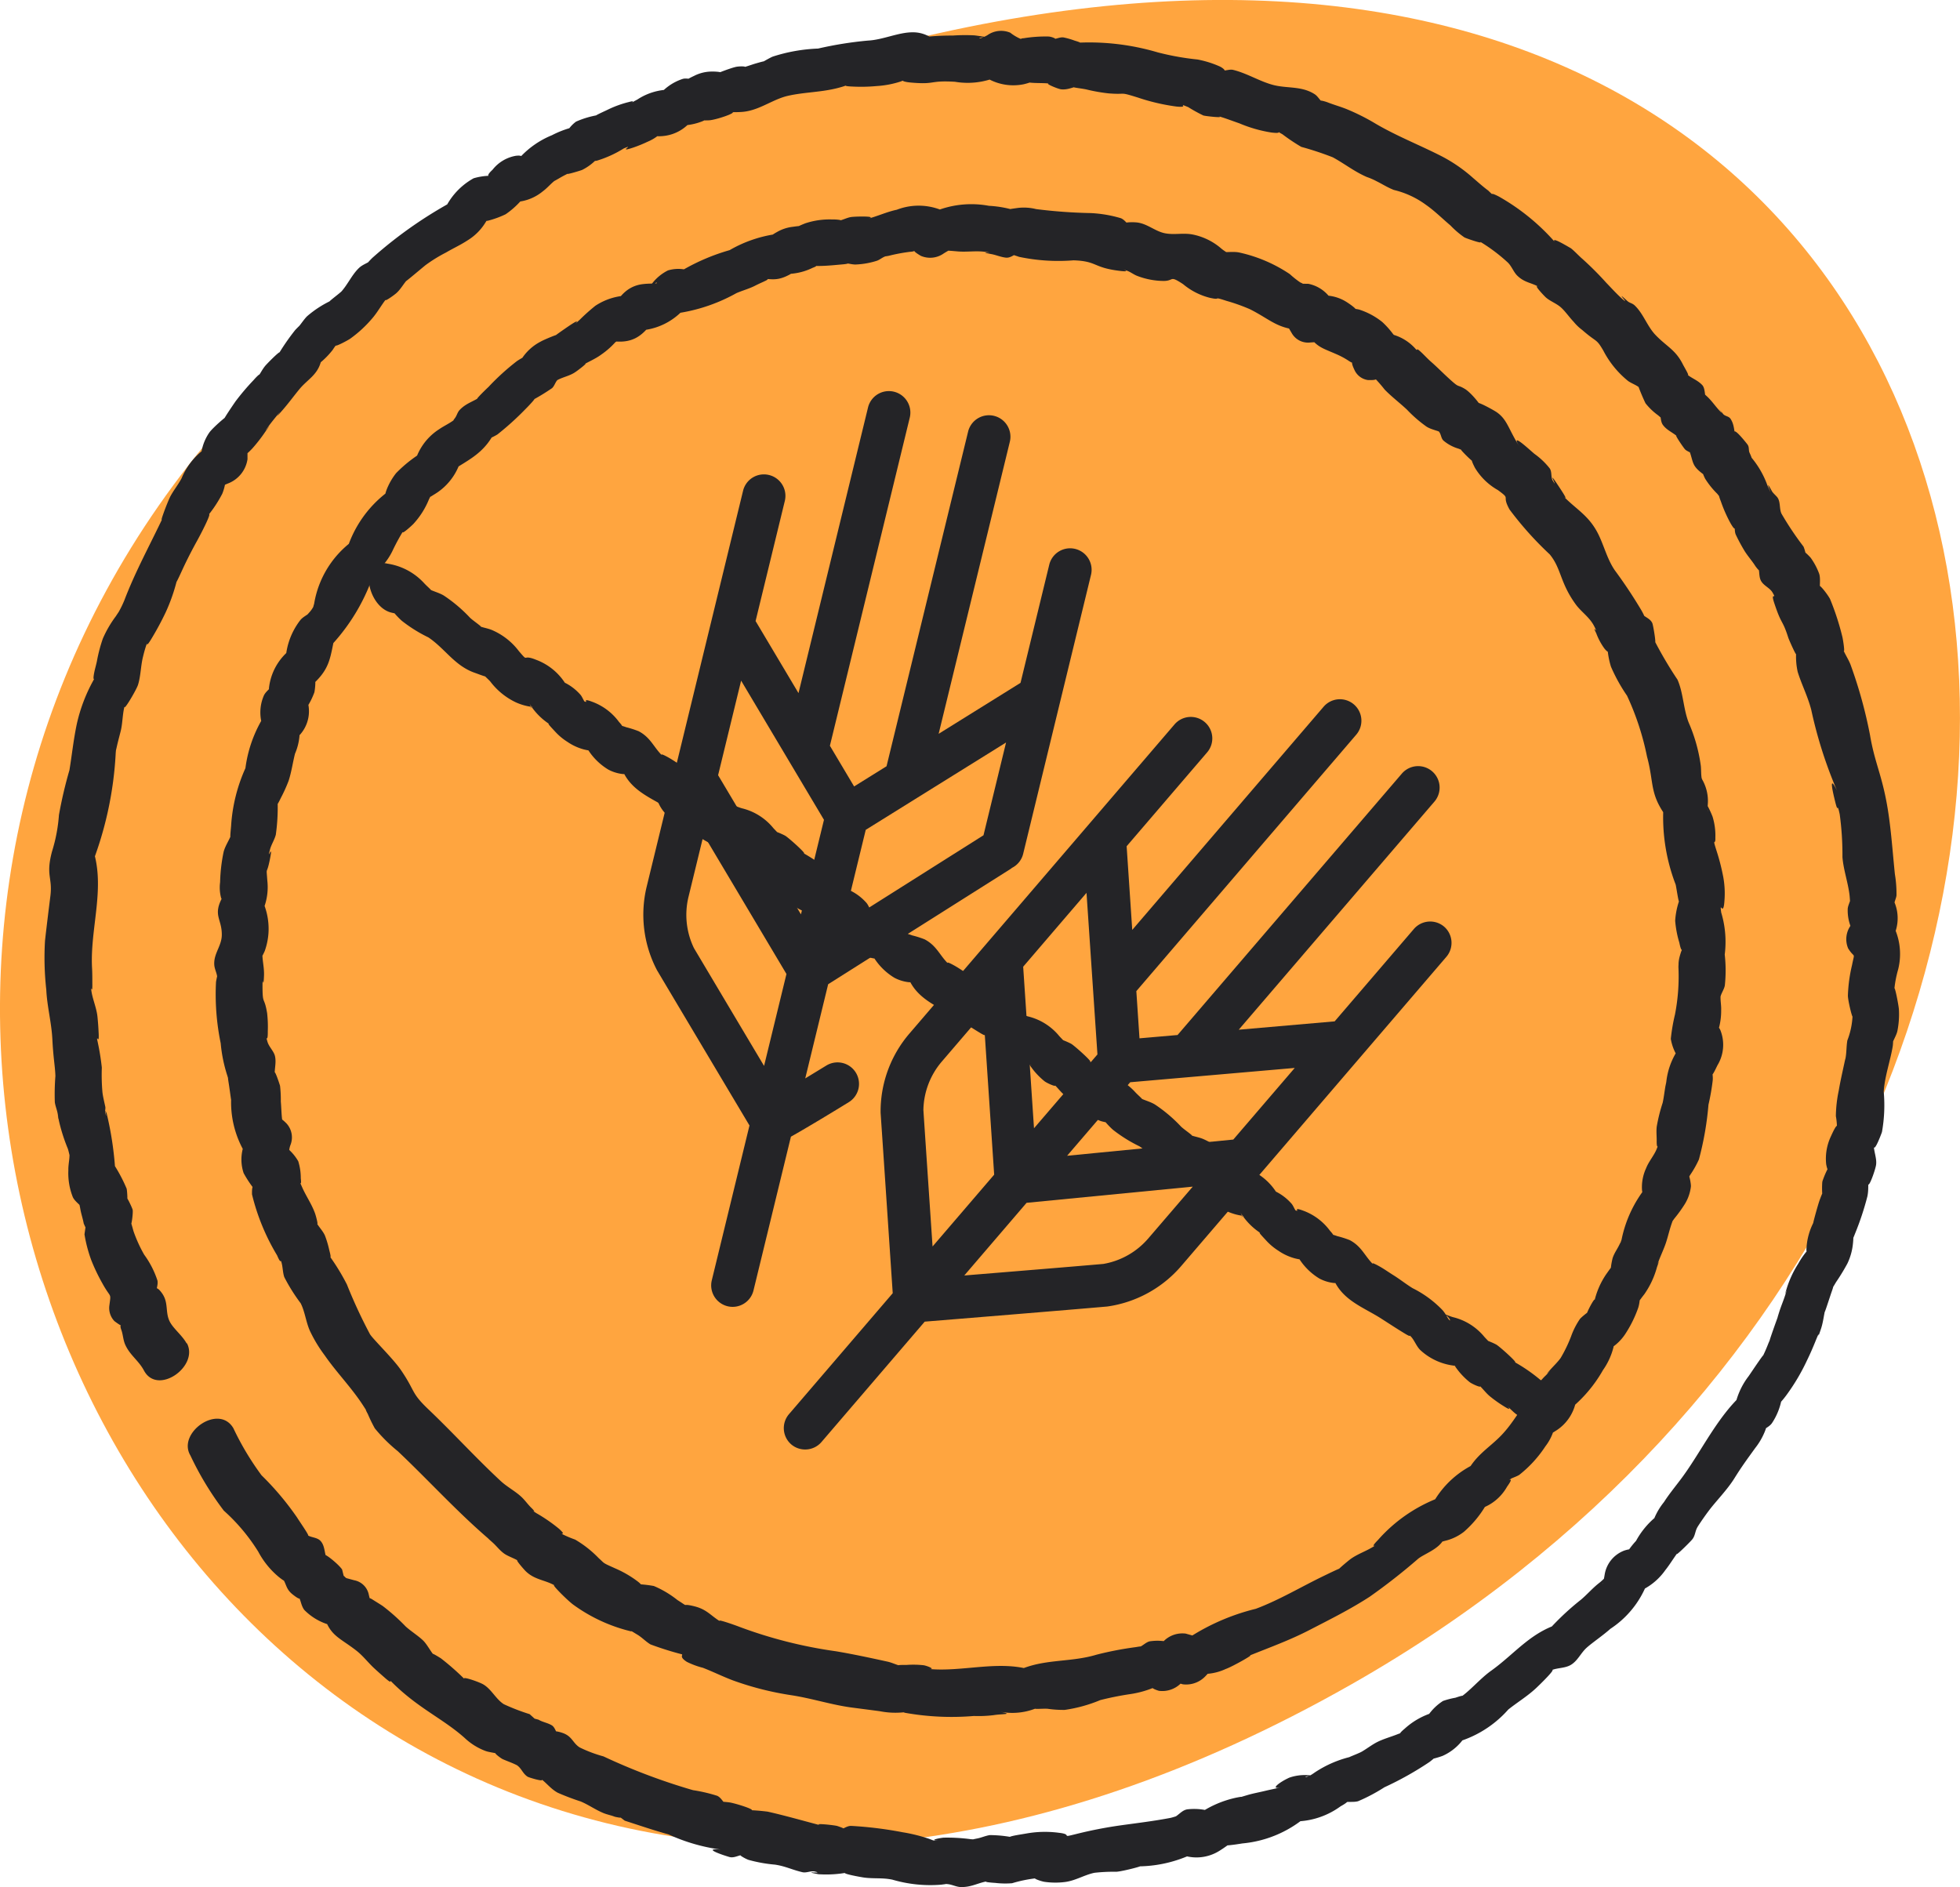 <svg viewBox="0 0 77.649 74.773" height="74.773" width="77.649" xmlns="http://www.w3.org/2000/svg"><g transform="translate(-1216.34 -1155.992)"><g transform="translate(1216.34 1155.992)"><g transform="translate(0 0)"><path fill="#ffa53f" transform="translate(464.139 -982.839)" d="M-410.594,1049.566c38.3-21.77,30.406-78.469-19.766-64.559C-490.851,1001.779-461.294,1078.382-410.594,1049.566Z"></path></g><g transform="translate(1.748 1.218)"><g transform="translate(0)"><path fill="#242427" transform="translate(459.004 -986.416)" d="M-453.356,1038.427c-.17-.318-.533-.591-.674-.875-.182-.37-.038-.727-.291-1.1-.227-.331-.366-.279-.244.128-.054-.182.091-.447.051-.648a3.652,3.652,0,0,0-.527-1.027,5.586,5.586,0,0,1-.415-.908c-.032-.094-.138-.531-.117-.321.018.175.1-.415.077-.543-.015-.084-.295-.658-.24-.445s.023-.321,0-.4a6.218,6.218,0,0,0-.462-.889,13.265,13.265,0,0,0-.323-2.067c-.137-.4.047.357-.06-.039-.021-.079.018-.172,0-.252-.037-.17-.091-.39-.112-.564a7.89,7.89,0,0,1-.025-.982,9.882,9.882,0,0,0-.185-1.111c-.018-.177.081.216.06-.239-.01-.222-.024-.434-.047-.659-.037-.37-.207-.724-.247-1.074-.021-.19.052.223.043-.239,0-.22,0-.441-.013-.662-.075-1.592.56-3.2.007-4.753q-.051.454-.1.908a14.214,14.214,0,0,0,1.033-4.648c.062-.6-.091.371.046-.253.042-.19.1-.4.15-.6.086-.337.067-.761.186-1.086-.187.51.43-.529.5-.747.11-.351.107-.739.195-1.1.039-.162.08-.316.134-.472.18-.521-.169.372.215-.274a11.691,11.691,0,0,0,.557-1.037,7.161,7.161,0,0,0,.4-1.105c.164-.568-.172.347.141-.323.086-.184.173-.378.263-.561.151-.308.283-.56.449-.86s.857-1.635.184-.708a5.075,5.075,0,0,0,.8-1.131,1.9,1.9,0,0,0,.107-.357q.344-.5-.292.124l.4-.171a1.221,1.221,0,0,0,.785-.965l0-.434q-.21.414.045.021c-.223.33-.079.224.134,0a6.2,6.2,0,0,0,.525-.674c.458-.629-.258.318.134-.225.1-.137.218-.283.326-.414.363-.44-.277.359.223-.218.261-.3.476-.6.7-.867.3-.345.647-.518.8-.981.242-.745-.695.531-.024-.017a3.234,3.234,0,0,0,.513-.524,1.92,1.92,0,0,1,.284-.355c-.527.435.294-.009.4-.081a4.792,4.792,0,0,0,.872-.8c.264-.3.442-.682.722-.961-.49.489.119.059.238-.046.2-.175.309-.42.5-.6-.491.458.5-.384.661-.513a5.942,5.942,0,0,1,.81-.5c.284-.167.578-.3.844-.475a2.143,2.143,0,0,0,.729-.729c.4-.614-.251-.186-.152.029q.393-.257-.035-.063l.266-.02a3.769,3.769,0,0,0,.711-.258,3.289,3.289,0,0,0,.977-1.046l-.851.554a1.849,1.849,0,0,0,1.347-.417c.169-.124.3-.284.462-.414s-.359.212.182-.1a4.5,4.5,0,0,1,.553-.279c-.636.252.321-.031.37-.059a2.084,2.084,0,0,0,.535-.388c.517-.549-.815.16.04.026a4.444,4.444,0,0,0,1.069-.487c.482-.2-.3.193.368-.031a5.31,5.31,0,0,0,.577-.235,1.722,1.722,0,0,0,.425-.252c.389-.437-.668.1.156.031a1.635,1.635,0,0,0,1.272-.78l-.909.337a2.41,2.41,0,0,0,1.219-.143c.822-.365-.685,0,.259-.039.336-.013,1.581-.464.553-.295.318-.052.639,0,.968-.066.574-.109,1.063-.485,1.613-.61.651-.148,1.314-.137,1.985-.312.62-.162-.01-.076.569-.055a6.687,6.687,0,0,0,.964-.02,3.8,3.8,0,0,0,.96-.184c.762-.306-.525-.034.408.047.988.086.685-.093,1.733-.032a3,3,0,0,0,2-.359l-.908.1a2.056,2.056,0,0,0,1.641.354c.872-.214-.428-.156.176-.069.279.041.671.008.932.06-.464-.093.225.2.366.213.313.031.546-.137.843-.16-.847.067-.087.1.2.176a6.868,6.868,0,0,0,.837.145c.753.059.374-.078,1.155.164a8.09,8.09,0,0,0,1.521.356c.592.064-.026-.178.477.025a5.991,5.991,0,0,0,.6.331c.112.031.981.123.522.009.266.066.629.208.9.3a5.37,5.37,0,0,0,1.272.365c.568.07.059-.135.437.069a7.505,7.505,0,0,0,.747.5,12.507,12.507,0,0,1,1.248.413c.466.253.847.563,1.352.782a2.579,2.579,0,0,1,.38.165c.25.124.421.241.688.347a3.532,3.532,0,0,1,1.279.595c.332.231.648.546.962.811a3.589,3.589,0,0,0,.553.473c.091.048.944.341.533.118a6.8,6.8,0,0,1,1.181.872c.16.15.233.387.39.535.31.293.575.259.9.473-.382-.248.142.306.219.377.154.142.413.238.586.386s.352.408.515.578a1.944,1.944,0,0,0,.345.331c.593.518.542.316.834.814a3.775,3.775,0,0,0,.985,1.208c.127.088.3.149.421.241.38.293-.3-.562-.059-.145a8.268,8.268,0,0,0,.324.783,2.493,2.493,0,0,0,.5.478c.465.412.074-.131.022-.21.1.161.052.431.167.589.173.239.441.312.628.517-.3-.328.172.368.247.45s.23.116.312.205c.322.347-.273-.565-.12-.1.14.424.095.539.463.83.648.513-.228-.519.145.232a3.324,3.324,0,0,0,.484.6c.39.514-.119-.354.143.31a5.6,5.6,0,0,0,.376.849c.252.438.172.085.12-.009.076.139.022.338.1.485a7.092,7.092,0,0,0,.343.634c.126.2.29.383.415.579.048.075.287.375.1.008.089.173.033.4.128.583.105.2.349.28.457.464.2.345-.1-.087.073.428.3.907.313.612.553,1.363.034.105.358.828.311.625a2.793,2.793,0,0,0,.062.729c.153.5.4.971.538,1.507a17.431,17.431,0,0,0,1.02,3.2c-.356-.724-.148.131-.073.436.134.542.065-.041.181.506a11.932,11.932,0,0,1,.108,1.694c.037.492.222,1.008.281,1.507.016.135.03.564.047.087-.006.162-.123.324-.12.486a1.8,1.8,0,0,0,.307,1.036l.1-.907-.289.5a.935.935,0,0,0-.1.908c.27.428.264.1.154.659a6.007,6.007,0,0,0-.164,1.208c0,.229.227,1.114.186.752a3.062,3.062,0,0,1-.207,1.024c-.039.217-.031.445-.065.657-.079.506.055-.267-.055.249-.077.357-.159.715-.221,1.08a5.189,5.189,0,0,0-.115,1.015,2.428,2.428,0,0,1,.039.577c.081-.448-.14.011-.227.207a2.072,2.072,0,0,0-.195,1.126c.132.675.25-.2.164-.012a3.583,3.583,0,0,0-.313.684c-.025.106-.019.737.026.5.049-.259-.124.206-.152.291-.074.218-.363,1.259-.187.765a2.543,2.543,0,0,0-.322,1.161c.036.517.417-.375-.005.077a3.146,3.146,0,0,0-.319.472,4.063,4.063,0,0,0-.466,1.012c-.161.513.115-.281-.047.223-.069.216-.161.432-.231.648-.2.63.1-.24-.107.339q-.117.323-.229.65c-.164.485.135-.272-.1.278a6.517,6.517,0,0,1-.278.626c.3-.527-.4.525-.5.67a2.888,2.888,0,0,0-.581,1.386l.554-.851c-1.165.914-1.851,2.5-2.72,3.627-.228.3-.437.558-.614.836a2.626,2.626,0,0,0-.373.617c-.208.639.6-.415.061-.04a3.224,3.224,0,0,0-.794.959,3.385,3.385,0,0,0-.327.413c-.24.482.708-.288-.133-.031a1.223,1.223,0,0,0-.785.965c-.112.669-.127.231.15-.013-.118.1-.236.235-.362.331-.259.2-.475.453-.722.663a10.467,10.467,0,0,0-1.511,1.461l.851-.554c-1.273.294-1.937,1.224-2.907,1.914-.441.314-.863.83-1.259,1.077-.37.231.612-.274-.151-.011a3.152,3.152,0,0,0-.492.128,2.071,2.071,0,0,0-.78.914l.851-.554a2.924,2.924,0,0,0-1.584.734c-.483.405.2.034-.314.234-.255.1-.514.17-.762.291-.215.106-.418.266-.626.388-.177.1-.8.317-.319.178a4.393,4.393,0,0,0-1.574.667c-.4.289-.515.094.014.122a1.888,1.888,0,0,0-.989.062c-.434.194-.9.57-.139.327-.253.081-.569.138-.829.2-.228.056-.481.1-.715.171-.581.171.086-.005-.44.1a4.125,4.125,0,0,0-1.615.745l.908-.1a2.323,2.323,0,0,0-1.225-.184c-.223.042-.349.253-.549.333.506-.2.032-.022-.123.007-.643.122-1.289.2-1.932.289a17.012,17.012,0,0,0-1.8.35c-.649.161-.094.013-.671-.051a4.2,4.2,0,0,0-1.282.026c-.274.052-1.2.167-.293.212a4.921,4.921,0,0,0-1.166-.147c-.169.026-.329.1-.489.132-.842.16.565.081-.259.031a6.976,6.976,0,0,0-1.084-.061c-.134.011-.654.107-.161.12-.356-.009-.169,0-.511-.107a6.463,6.463,0,0,0-.947-.227,15.28,15.28,0,0,0-2.048-.253c-.216,0-.431.224-.628.217.706.027.389-.112.086-.212-.117-.038-1.079-.136-.625-.017-.708-.185-1.455-.4-2.135-.552a8.446,8.446,0,0,0-.951-.066c.9.118-.3-.263-.561-.3-.359-.044-.572-.052-.022.187-.177-.077-.268-.356-.463-.448a6.228,6.228,0,0,0-.96-.224,24.262,24.262,0,0,1-3.547-1.338,5.285,5.285,0,0,1-.944-.356c-.272-.173-.29-.428-.651-.564-.242-.091-.693-.17-.1.211-.162-.1-.185-.422-.354-.523s-.372-.128-.521-.221q-.443-.123-.08.028l-.276-.249a8.275,8.275,0,0,1-1.022-.394c-.315-.2-.485-.59-.815-.785-.168-.1-.97-.379-.709-.178a10.368,10.368,0,0,0-.97-.855c-.094-.058-.541-.34-.2-.048-.176-.151-.321-.478-.5-.654s-.485-.37-.693-.558a7.962,7.962,0,0,0-.91-.812c-.134-.089-.275-.173-.407-.258-.458-.292.072.653-.143-.18a.727.727,0,0,0-.583-.583l-.4-.109q.267.151.057,0-.179-.188-.034.089l-.1-.407c-.2-.287-1.061-.939-.547-.336-.172-.2-.1-.56-.3-.786-.147-.17-.42-.131-.567-.272.261.251-.26-.485-.368-.662a11.339,11.339,0,0,0-1.41-1.675,11.159,11.159,0,0,1-1.118-1.87c-.586-.982-2.232.192-1.7,1.085a12.18,12.18,0,0,0,1.324,2.186,7.447,7.447,0,0,1,1.366,1.628,3.315,3.315,0,0,0,.821,1.007c.733.58-.426-.717.122.022.18.243.138.439.41.656.732.585-.158-.56.24.087.1.167.1.36.229.533a2.265,2.265,0,0,0,1.318.657l-.583-.583c.245.952.61.983,1.316,1.529.271.209.455.46.7.691.148.138.284.258.435.39.346.305.161.055.266.16,1.043,1.048,2.032,1.453,2.9,2.227a2.46,2.46,0,0,0,.811.511c.174.068.42.072.583.154-.41-.2.023.134.112.175.161.073.364.142.521.22.774.385-.622-.514.082.05.155.124.2.306.386.427.056.037.889.285.44.029.259.148.45.443.754.606a9.672,9.672,0,0,0,.907.345c.306.127.586.329.9.459.145.061.313.09.453.147q.44.1.094-.073l.3.229c.586.189,1.138.379,1.737.545a7.307,7.307,0,0,0,2.069.6c-.755-.068.021.2.334.292.225.065.418-.118.627-.073-.454-.1.025.151.135.188a5.684,5.684,0,0,0,1.049.189c.421.063.664.2,1.088.3.162.037.335-.062.485-.028.435.1-.609-.034.151.108a4.537,4.537,0,0,0,1.186-.075c-.513.011.506.193.633.209.38.049.723,0,1.107.081a5.336,5.336,0,0,0,1.93.2c.819-.092-.528-.1.267-.022.165.016.329.105.492.114.474.023.764-.211,1.2-.241-.438.03.042.07.178.077a3.384,3.384,0,0,0,.677.014,5.442,5.442,0,0,1,1.086-.21c-.473-.043.091.144.2.155a3.027,3.027,0,0,0,.8.008c.424-.051.786-.288,1.182-.367a6.794,6.794,0,0,1,.862-.04c.27-.016,1.284-.287.852-.214a5.129,5.129,0,0,0,2.457-.64l-.908.1a1.707,1.707,0,0,0,1.672-.069c.129-.077.8-.523.3-.318-.473.193.435.049.623.018a4.531,4.531,0,0,0,2.7-1.219l-.909.337a3.109,3.109,0,0,0,2.1-.59c.211-.113.439-.284.069-.137.17-.067.438-.007.63-.066a7.026,7.026,0,0,0,1.036-.55,12.746,12.746,0,0,0,1.783-1c.045-.032.443-.347.145-.187-.313.167.317-.028.384-.06a2.045,2.045,0,0,0,1.014-1l-.851.554a4.328,4.328,0,0,0,2.432-1.387c.363-.29.744-.517,1.09-.838.173-.16.974-.944.539-.678.25-.154.6-.095.864-.262s.381-.464.613-.672.633-.475.939-.748a3.776,3.776,0,0,0,1.617-2.34l-.785.965a2.445,2.445,0,0,0,1.346-.953c.206-.256.379-.567.584-.811-.439.522.358-.256.478-.4s.114-.32.2-.474c.243-.425-.369.57.042-.07.13-.2.289-.428.437-.623.267-.352.712-.806.987-1.246.3-.482.5-.751.829-1.207a2.673,2.673,0,0,0,.4-.7c.115-.353.283-.5-.252.119.138-.161.4-.235.519-.411a2.532,2.532,0,0,0,.38-.938c.12-.461-.6.685-.062.14a3.67,3.67,0,0,0,.255-.311,8.158,8.158,0,0,0,.814-1.375c.129-.263.238-.517.346-.785.239-.593,0,.148.2-.442.1-.287.116-.565.193-.851-.15.555.187-.5.236-.636.2-.555-.161.194.171-.379a8.333,8.333,0,0,0,.453-.742,2.352,2.352,0,0,0,.223-.812c.085-.839-.278.551.085-.385a11.228,11.228,0,0,0,.482-1.454c.071-.318.01-.6.059-.9-.157,1,.231-.051.284-.336s-.113-.588-.083-.889c-.053.536.259-.256.321-.438a6.05,6.05,0,0,0,.069-1.6c.039-.6.26-1.212.356-1.787.015-.091.041-.494-.042-.025.03-.172.187-.4.227-.585a3.372,3.372,0,0,0,.061-.85c-.009-.176-.2-1.154-.186-.752a4.395,4.395,0,0,1,.157-.846,2.511,2.511,0,0,0-.285-1.9l-.1.908a1.643,1.643,0,0,0,.194-1.759c.007.02.013.868.036.185,0-.118.08-.253.088-.365a4.771,4.771,0,0,0-.064-.842c-.1-.971-.162-1.987-.344-2.921-.213-1.1-.466-1.551-.642-2.592a18.164,18.164,0,0,0-.757-2.746c-.084-.243-.261-.483-.336-.715.138.427.034-.272,0-.418a10.326,10.326,0,0,0-.487-1.5c-.084-.176-.717-1.027-.367-.162-.091-.225.012-.586-.064-.839a2.657,2.657,0,0,0-.33-.626c-.029-.046-.414-.434-.267-.174s.007-.229-.03-.287a12.232,12.232,0,0,1-.869-1.3c-.087-.185-.035-.441-.147-.622-.045-.072-.186-.186-.23-.266-.4-.739.177.546-.18-.231a3.6,3.6,0,0,0-.784-1.272c-.362-.378.422.72.079-.016-.053-.115,0-.227-.093-.344-.229-.291-.714-.861-.422-.2-.118-.265-.064-.531-.237-.8-.076-.118-.219-.1-.3-.2-.46-.584.148.183-.135-.122-.193-.208-.311-.4-.532-.6-.246-.225-.2-.217.015.176-.087-.161-.046-.453-.167-.59-.2-.22-.48-.289-.665-.483.256.268-.043-.212-.112-.351-.29-.577-.645-.7-1.083-1.16-.325-.341-.474-.832-.815-1.161-.1-.1-.213-.1-.3-.185-.565-.516.156.222-.18-.064-.206-.175-.46-.456-.651-.653a12.578,12.578,0,0,0-.955-.955c-.1-.081-.376-.374-.468-.426-.3-.172-.965-.57-.468-.065a8.58,8.58,0,0,0-2.365-1.972c-.474-.243-.2,0-.1.048a3.515,3.515,0,0,1-.32-.284c-.21-.155-.411-.337-.609-.506a6.068,6.068,0,0,0-1.209-.839c-.882-.454-1.782-.8-2.636-1.3a8.51,8.51,0,0,0-1.182-.593c-.239-.094-.494-.165-.729-.258-.13-.051-.5-.145-.144.038-.139-.071-.227-.268-.363-.357-.52-.34-1.1-.224-1.656-.372-.529-.14-1.036-.464-1.579-.595-.156-.038-.345.062-.5.015.3.1.127-.09-.067-.167a4,4,0,0,0-.846-.26,10.5,10.5,0,0,1-1.575-.282,9.573,9.573,0,0,0-3.363-.372c-.522.037.857.131.078-.091a3.021,3.021,0,0,0-.447-.129c-.162-.022-.33.09-.484.064.33.056.092-.08-.1-.1a5.409,5.409,0,0,0-.989.067c-.409.025.517.2-.144.019a1.862,1.862,0,0,1-.394-.238.941.941,0,0,0-.907.1c-.454.258-.418.026.077.088-.2-.025-.393-.058-.59-.082a7.039,7.039,0,0,0-.861.008,9.551,9.551,0,0,0-.967.042c-.682.069.578.222-.053-.05a1.3,1.3,0,0,0-.571-.121c-.563,0-1.178.3-1.77.328a14.838,14.838,0,0,0-1.972.316,6.627,6.627,0,0,0-1.8.32c-.19.084-.369.211-.562.288.513-.2-.006-.047-.126-.012s-.442.152-.579.173c.4-.058.015-.081-.169-.047-.24.044-1.27.441-.785.333.507-.113-.016-.149-.18-.144a1.55,1.55,0,0,0-.7.166c-.332.158-.507.256.151.148-.165.027-.454-.076-.617-.021a2.028,2.028,0,0,0-1.042.784l.91-.337a2.385,2.385,0,0,0-1.66.368c-.551.293.1-.022-.341.1a4.2,4.2,0,0,0-.817.295c-.17.085-.792.354-.307.207a3.581,3.581,0,0,0-.964.274,1.315,1.315,0,0,0-.283.284c-.273.319.775-.192.142-.058a3.876,3.876,0,0,0-.811.311,3.54,3.54,0,0,0-1.237.845c-.509.566.49-.11-.194-.029a1.5,1.5,0,0,0-.925.553c-.386.358.02.222-.1.238a2.482,2.482,0,0,0-.649.1,2.712,2.712,0,0,0-1.248,1.479l.729-.729a17,17,0,0,0-3.467,2.38c-.085.07-.524.549-.028.082-.161.151-.371.187-.537.35-.272.266-.431.632-.68.915-.076.086-.838.644-.3.318a4.168,4.168,0,0,0-1.075.678c-.122.127-.216.278-.33.411-.412.481.349-.372-.132.127a9,9,0,0,0-.728,1.064c.391-.517-.361.235-.467.364-.133.163-.223.372-.357.527.272-.316.1-.2-.091.023a9.472,9.472,0,0,0-.724.852c-.1.146-.791,1.149-.355.666.375-.415-.532.341-.691.581a1.91,1.91,0,0,0-.319,1.252l.785-.965a2.731,2.731,0,0,0-1.554,1.508c-.145.271-.286.434-.431.693-.132.236-.52,1.306-.3.845-.546,1.152-1.1,2.153-1.538,3.3a4.088,4.088,0,0,1-.223.459c-.383.7.346-.534-.116.175a4.374,4.374,0,0,0-.512.88,5.978,5.978,0,0,0-.235.894c-.029.14-.069.277-.1.417-.137.681.185-.111-.046.356a6.459,6.459,0,0,0-.654,1.731c-.131.63-.189,1.207-.289,1.816a17.17,17.17,0,0,0-.416,1.777,6.348,6.348,0,0,1-.275,1.448c-.254.955.027,1.026-.063,1.753-.071.575-.146,1.17-.214,1.779a11.473,11.473,0,0,0,.051,1.946c.031.664.207,1.287.241,1.972.039.757.107,1.046.12,1.443a9.127,9.127,0,0,0-.023,1.04c.023.159.089.307.115.463.088.535-.069-.292.051.286a6.937,6.937,0,0,0,.348,1.088c.05.137.113.525.06.1.033.259-.046.506-.038.762a2.572,2.572,0,0,0,.177,1.059c.092.194.308.3.4.487-.25-.5-.159-.347-.1,0,.033.187.1.377.131.556q.177.418.088.031l-.057.4a5.429,5.429,0,0,0,.273,1.034,7.4,7.4,0,0,0,.431.9c.348.636.352.346.282.885a.751.751,0,0,0,.2.62c.516.387.131-.039.275.352.066.178.07.4.154.584.187.417.529.623.741,1.021.538,1.008,2.191-.165,1.7-1.085Z"></path><g transform="translate(6.736 6.884)"><path fill="#242427" transform="translate(439.212 -1006.643)" d="M-381.2,1036.9a7.861,7.861,0,0,1-.139,1.835,7.4,7.4,0,0,0-.165.964,1.912,1.912,0,0,0,.2.587c.078.224.277-.513.018-.053a2.849,2.849,0,0,0-.395,1.157c-.08.5.034-.251-.047.248-.031.19-.058.419-.1.6a6.628,6.628,0,0,0-.235.946c-.019.183,0,.361,0,.543-.008.557.165-.09,0,.333-.1.256-.315.494-.419.763a1.8,1.8,0,0,0-.166.7c-.014.72.281-.06.151.068a4.878,4.878,0,0,0-.958,2.065c-.173.5.016-.033-.067.157s-.21.349-.281.554c-.032.093-.138.656-.021.386.092-.211-.162.166-.232.26a3.17,3.17,0,0,0-.491,1.152c.2-.6-.642.985-.178.451.425-.489-.3.074-.381.184a3,3,0,0,0-.35.69,5.6,5.6,0,0,1-.41.849c-.109.157-.3.339-.429.486-.345.4.294-.278-.153.2a2.185,2.185,0,0,0-.692,1.44l.785-.965c-1.043.475-1.122,1.112-1.831,1.872-.531.57-1.154.847-1.521,1.773l.729-.729a3.734,3.734,0,0,0-2.04,1.847l.851-.554a6.115,6.115,0,0,0-2.941,1.848c-.47.479.209.021-.194.269-.28.173-.592.275-.866.466-.135.094-.707.585-.469.427.259-.173-.506.206-.606.253-.9.433-1.77.959-2.7,1.307a8.648,8.648,0,0,0-3.13,1.477l.91-.337-.559-.157a1.046,1.046,0,0,0-.909.338l-.39.414.91-.337a2.089,2.089,0,0,0-1.016-.112c-.16.022-.3.19-.451.238-.319.1.406-.1-.115-.006a13.242,13.242,0,0,0-1.559.3c-1.14.344-2.251.122-3.354.75l.908-.1c-1.353-.479-2.836.056-4.243-.087.371.038-.013-.12-.162-.144a3.753,3.753,0,0,0-.677-.013c-.209,0-.508,0-.163.049-.2-.027-.393-.136-.591-.179-.671-.147-1.353-.294-2.032-.409a18.056,18.056,0,0,1-3.818-.963c-.2-.079-1.058-.38-.743-.2-.408-.238-.548-.494-1.065-.622-.581-.144-.135.091-.668-.248a3.97,3.97,0,0,0-.934-.555,4.9,4.9,0,0,0-.583-.07c-.661-.125.463.3-.042-.1a4.305,4.305,0,0,0-.9-.526c-.547-.244-.405-.184-.657-.406a4.316,4.316,0,0,0-.936-.737,4.341,4.341,0,0,1-.49-.206c-.142-.1.183.083-.139-.215a6.5,6.5,0,0,0-.913-.63c-.4-.269.147.123-.2-.215-.134-.131-.24-.287-.379-.419-.237-.226-.572-.4-.823-.632-.99-.918-1.895-1.918-2.873-2.848-.7-.668-.495-.688-1.083-1.551-.309-.453-1.115-1.233-1.228-1.423a19.847,19.847,0,0,1-.913-1.969,8.663,8.663,0,0,0-.639-1.058c-.054-.1.052.116-.059-.3a4,4,0,0,0-.171-.577c-.094-.212-.281-.376-.375-.586.165.369.026-.177-.02-.3-.135-.373-.357-.68-.512-1.037-.231-.534.013.163-.051-.348a2.232,2.232,0,0,0-.1-.674,1.894,1.894,0,0,0-.339-.431c-.036-.04-.263-.491-.12,0,.1.345.06.038.145-.2a.819.819,0,0,0-.141-.856c-.581-.6-.114.364-.183-.16-.03-.229-.032-.486-.053-.719a4.9,4.9,0,0,0-.03-.62c-.017-.073-.293-.895-.2-.357-.046-.262.063-.528,0-.818-.044-.2-.241-.37-.3-.578-.125-.457.02.213.014-.41a4.817,4.817,0,0,0-.026-.719c-.117-.7-.184-.287-.183-1.1,0-.473.035.257.059-.389.011-.294-.052-.526-.063-.8-.026-.631-.276.655.092-.173a2.645,2.645,0,0,0,.149-.722,2.671,2.671,0,0,0-.32-1.432l-.1.907a2.309,2.309,0,0,0,.374-1.537c-.046-.647-.037-.143.106-.871.137-.7-.141.17,0-.368.053-.2.176-.377.23-.586a7.778,7.778,0,0,0,.074-1.232c.017-.163-.126.3.123-.219a6.093,6.093,0,0,0,.31-.684c.112-.34.165-.725.253-1.073a2.267,2.267,0,0,0,.178-.71c-.046-.627-.515.535-.041.02a1.393,1.393,0,0,0,.285-1.583l-.337.91a2.885,2.885,0,0,0,.684-1.074,2.317,2.317,0,0,0,.037-.383c-.085-.559-.336.288-.132.1.752-.677.708-1.093.925-2.031l-.554.851a7.814,7.814,0,0,0,2.192-3.606l-.729.729a2.56,2.56,0,0,0,1.381-1.316,8.457,8.457,0,0,1,.48-.861c-.317.43.171,0,.319-.147a3.225,3.225,0,0,0,.621-.981c.238-.448-.321.162.18-.174a2.343,2.343,0,0,0,1.152-1.718l-.554.851c.384-.277.826-.49,1.185-.8a2.493,2.493,0,0,0,.609-.765c-.07.128-.714.471-.215.214a2.418,2.418,0,0,0,.35-.172,11.2,11.2,0,0,0,1.107-1c.136-.134.642-.662.182-.308a8.453,8.453,0,0,0,.879-.529c.1-.093.128-.242.223-.333.319-.306-.406.246-.038.028.212-.125.468-.167.688-.3.159-.094.762-.574.26-.259.274-.172.561-.277.827-.474a3.158,3.158,0,0,0,.514-.446c.086-.1.165-.083.287-.18-.166.133-.695.1-.165.119.785.034,1.126-.4,1.541-1l-1.081.55a2.55,2.55,0,0,0,2.417-1.163l-1.081.55a6.829,6.829,0,0,0,2.911-.856c.228-.1.513-.178.731-.29.453-.233.8-.307.144-.276.451-.021.642.1,1.092-.1.793-.36-.616-.075.176-.1a2.39,2.39,0,0,0,.876-.237c.4-.146-.24-.058.37-.076.291-.009.554-.038.842-.063.228-.02.273-.062.013-.041.159-.013.326.054.488.048a3.151,3.151,0,0,0,.83-.147c.122-.04.228-.143.35-.178.78-.227-.327.07.12-.019a6.981,6.981,0,0,1,.838-.158c.378-.023-.053-.125.44.161a.934.934,0,0,0,.908-.1c.487-.3.312-.119-.093-.117.2,0,.456.024.658.041.339.028.706-.031,1.044.013.563.074-.376-.028.278.093.187.035.361.114.564.139.229.029.393-.2.608-.2-.665.01-.392.059-.075.17a7.552,7.552,0,0,0,2.152.137c.937.03.771.284,1.79.412.867.109-.527-.232.287-.014.16.043.3.164.449.219a2.984,2.984,0,0,0,1.041.2c.432,0,.22-.239.776.127a2.66,2.66,0,0,0,1.055.54c.519.114.049-.08.664.122a7.261,7.261,0,0,1,.924.329c.822.41,1.115.812,2.113.825l-.748-.376.292.494a.744.744,0,0,0,.748.376l.576-.036-.748-.376c.414.609.592.61,1.209.882a3.152,3.152,0,0,1,.467.252c.29.194.011-.1.25.395a.692.692,0,0,0,.518.372c.629.023.172-.17.21-.139a6.192,6.192,0,0,1,.457.519c.266.275.589.519.88.791a5.211,5.211,0,0,0,.783.679c.211.128.448.148.652.265.419.24-.433-.441-.152-.052.075.1.068.247.168.339a1.637,1.637,0,0,0,.595.317c.578.249-.278-.473.13.087a4.655,4.655,0,0,0,.449.435c.373.4-.317-.516.07.237a2.488,2.488,0,0,0,.911.883c.545.4.121.16.46.769a13.346,13.346,0,0,0,1.59,1.775c.467.564.4,1.118,1.037,1.99.221.3.538.494.724.854.215.418-.127-.144.083.282a2.514,2.514,0,0,0,.326.608c.422.514.019-.678.129.094a3.259,3.259,0,0,0,.128.623,6.731,6.731,0,0,0,.637,1.15,10.65,10.65,0,0,1,.791,2.411c.295,1.087.079,1.48.823,2.459l-.141-.856a7.43,7.43,0,0,0,.454,3.47c.028.113.134.856.141.631a3.014,3.014,0,0,0-.161.8,4.113,4.113,0,0,0,.167.876c.11.559.154.012.011.544-.346,1.281,1.434,1.353,1.726.269a4.029,4.029,0,0,0-.08-2.014c-.071-.517.079.2.126-.439a3.622,3.622,0,0,0-.066-1.075,8.4,8.4,0,0,0-.241-.92c-.187-.591-.037-.177-.051-.531a2.54,2.54,0,0,0-.111-.835,3.8,3.8,0,0,0-.262-.54c.116.222.038.616.075.035a1.707,1.707,0,0,0-.225-.967c-.309-.818.107.773-.023-.072-.022-.147-.015-.319-.03-.467a6.408,6.408,0,0,0-.481-1.715c-.212-.544-.212-1.177-.443-1.7a15.823,15.823,0,0,1-.935-1.591c.141.453-.023-.57-.064-.652-.1-.211-.351-.239-.449-.424.057.106.256.346.022-.073a18.923,18.923,0,0,0-1.052-1.585c-.333-.48-.451-1.078-.73-1.572-.369-.653-.852-.886-1.332-1.394.322.341-.2-.416-.242-.484-.417-.626.1.307-.159-.107-.083-.136-.024-.343-.119-.485a2.908,2.908,0,0,0-.608-.579c-.228-.191-1.02-.94-.562-.243-.465-.708-.492-1.093-.922-1.4-.131-.095-1.042-.59-.7-.278.219.2-.271-.474-.578-.656-.329-.195-.179,0-.621-.405-.241-.219-.474-.458-.715-.668-.107-.094-.235-.228-.335-.326-.324-.313-.159-.068-.259-.164a1.885,1.885,0,0,0-.956-.595c-.5-.169.593.626.045-.016a3.474,3.474,0,0,0-.425-.473,2.842,2.842,0,0,0-.9-.487c-.149-.045-.354-.034-.49-.092.635.27.253-.034.013-.189a1.666,1.666,0,0,0-1.26-.25l.747.376a1.413,1.413,0,0,0-1.04-.871l-.4-.005q.33.055.085-.048a3.473,3.473,0,0,1-.416-.33,5.827,5.827,0,0,0-2-.856c-.262-.058-.591.021-.833-.045.663.182.306.061.085-.14a2.469,2.469,0,0,0-1.082-.525c-.391-.082-.746.024-1.131-.056s-.7-.388-1.114-.427c-.253-.024-.9,0-.13.219-.182-.052-.31-.325-.5-.389a5.008,5.008,0,0,0-1.182-.2,20.233,20.233,0,0,1-2.166-.158,2,2,0,0,0-.738-.044c-.475.069-.345.033.052.143a4.349,4.349,0,0,0-1.183-.229,3.8,3.8,0,0,0-2.518.4l.908-.1a2.406,2.406,0,0,0-2.041-.144c-.41.086-.777.266-1.173.362.5-.12-.452-.1-.634-.074s-.391.151-.584.164c.4-.026.032-.074-.164-.067a3.065,3.065,0,0,0-1.073.154c-.966.387.513-.008-.484.136a1.62,1.62,0,0,0-.636.209c-.743.416.494.046.063.067a5.092,5.092,0,0,0-1.936.649,8.187,8.187,0,0,0-1.816.764c-.437.345.589.02-.022-.007a1.433,1.433,0,0,0-.607.047,1.841,1.841,0,0,0-.614.5c-.564.547.144-.031.159-.021.112.077-.4,0-.762.108-.524.155-.753.555-1.046.979l1.081-.55a2.459,2.459,0,0,0-1.693.385,7.62,7.62,0,0,0-.626.56c-.453.4.217-.176-.341.186-.12.078-.846.579-.609.444s-.451.147-.583.225a1.969,1.969,0,0,0-.764.693c-.292.5.655-.463-.178.079a9.357,9.357,0,0,0-1.133,1.029c-.129.118-.751.728-.266.347-.286.224-.6.276-.868.556-.1.1-.116.23-.2.338-.233.291.423-.285-.027.063-.184.142-.4.237-.591.369a2.267,2.267,0,0,0-1.033,1.655l.554-.851a5.251,5.251,0,0,0-1.23.939,2.566,2.566,0,0,0-.374.653c-.3.83.574-.211.025.1a4.55,4.55,0,0,0-1.626,2.36l.729-.729a3.875,3.875,0,0,0-2,2.791c-.129.424.173-.384.02.008a1.113,1.113,0,0,1-.194.315c-.207.229-.132.169.045-.01-.121.123-.313.2-.419.334a2.785,2.785,0,0,0-.584,1.781l.554-.851a2.257,2.257,0,0,0-1.212,1.769c.013.621.356-.4.134-.106-.1.126-.285.261-.342.41a1.677,1.677,0,0,0-.015,1.271l.337-.909a5.131,5.131,0,0,0-1.046,2.5,6.553,6.553,0,0,0-.564,2.234c0,.1-.1.859.042.276-.069.278-.267.521-.342.807a6.589,6.589,0,0,0-.139,1.2,1.592,1.592,0,0,0,.04.625c.239.492.3-.517.027.021-.348.676,0,.811,0,1.427.005.424-.294.717-.3,1.128-.006.228.1.362.119.567.049.717.117-.754-.048.18a9.572,9.572,0,0,0,.185,2.432,5.832,5.832,0,0,0,.262,1.283c.189.633-.042-.3.051.274.035.216.067.47.1.691a3.912,3.912,0,0,0,.755,2.405q-.07-.428-.141-.856a1.7,1.7,0,0,0-.118,1.349,4.5,4.5,0,0,0,.4.61c.292.5-.091-.616-.068.234a8.611,8.611,0,0,0,.993,2.414c.156.369.136.158.166.252.064.2.054.421.12.611a7.126,7.126,0,0,0,.647,1.033c.179.342.215.8.4,1.163a5.551,5.551,0,0,0,.558.909c.458.665,1.069,1.282,1.53,2,.278.433-.043-.086.174.319a6.113,6.113,0,0,0,.276.566,6.174,6.174,0,0,0,.91.905c1.165,1.1,2.267,2.313,3.488,3.376.325.283-.117-.1.263.237.161.142.27.3.449.434s.467.207.644.347c-.324-.256.133.271.224.361.355.349.774.344,1.161.572-.221-.13.481.577.724.755a6.452,6.452,0,0,0,2.267,1.052c.1.023-.065-.067.276.138.183.11.335.278.518.385a12.772,12.772,0,0,0,1.24.391c.064.03-.127.093.2.3a3.168,3.168,0,0,0,.636.235c.4.155.787.348,1.191.5a12.068,12.068,0,0,0,2.316.587c.83.128,1.591.383,2.4.489.379.05.723.093,1.1.144a3.191,3.191,0,0,0,.82.054c.805-.051-.428-.166.18.009a10.494,10.494,0,0,0,2.726.126,4.915,4.915,0,0,0,.783-.033c.381-.061.854-.014.173-.154a2.526,2.526,0,0,0,1.628-.168c-.451.124.151.051.34.07a4.367,4.367,0,0,0,.677.044,5.752,5.752,0,0,0,1.409-.389,12.113,12.113,0,0,1,1.2-.239,3.91,3.91,0,0,0,.886-.242c.592-.255-.555-.121.236.114a1.042,1.042,0,0,0,.909-.337l.39-.414-.909.337.558.156a1.051,1.051,0,0,0,.909-.337c.606-.613-.476-.1.08-.08a2.092,2.092,0,0,0,.707-.189c.272-.092,1.339-.7.865-.5.854-.348,1.644-.625,2.465-1.05s1.595-.808,2.372-1.311a23.852,23.852,0,0,0,1.923-1.506c.227-.185.77-.363.988-.724.315-.52-.7.246.072.014a1.956,1.956,0,0,0,.75-.356,4.218,4.218,0,0,0,.885-1.073c.319-.665-.76.475.1.01a1.893,1.893,0,0,0,.729-.729c.429-.6-.256.028.157-.316.026-.021.261-.1.335-.158a4.733,4.733,0,0,0,1.026-1.124,1.977,1.977,0,0,0,.3-.548c.108-.582-.658.438.073-.043a1.77,1.77,0,0,0,.869-1.516l-.554.851a5.469,5.469,0,0,0,1.594-1.765,2.72,2.72,0,0,0,.418-.917c.037-.522-.527.331-.069.027a1.927,1.927,0,0,0,.558-.577,4.74,4.74,0,0,0,.488-1c.066-.2.058-.413.11-.616-.133.512-.2.5.131.08a3.431,3.431,0,0,0,.5-1.067c.2-.563-.1.181.082-.283.083-.213.179-.417.257-.636.1-.286.16-.589.268-.878.074-.2-.243.33.082-.134a5.492,5.492,0,0,0,.418-.579,1.686,1.686,0,0,0,.239-.692c.012-.142-.137-.837-.161-.3-.019.43.01.028.135-.162a4.019,4.019,0,0,0,.343-.608,12.251,12.251,0,0,0,.379-2.17,8.819,8.819,0,0,0,.168-.961c.02-.194-.043-.4-.013-.6-.095.595.007.4.2,0a1.566,1.566,0,0,0,.112-1.405c-.276-.532-.215.491-.04-.122a2.636,2.636,0,0,0,.076-.66c.009-.2-.042-.408-.019-.6.036-.3-.008.06-.014.1.028-.162.146-.308.178-.474a5.594,5.594,0,0,0-.016-1.328C-379.445,1035.039-381.264,1035.878-381.2,1036.9Z"></path></g></g><g transform="translate(23.743 14.275)"><path fill="#242427" transform="translate(389.246 -1028.357)" d="M-381.11,1056.53a.851.851,0,0,0,.278-1.171.851.851,0,0,0-1.171-.278c-.3.183-.577.353-.833.508l.908-3.731,7.232-4.571c.019-.012.035-.028.053-.041a.848.848,0,0,0,.441-.556l2.687-11.05a.852.852,0,0,0-.626-1.029.851.851,0,0,0-1.028.626l-1.138,4.681-3.244,2.019,2.82-11.569a.851.851,0,0,0-.625-1.028.85.85,0,0,0-1.028.625l-3.231,13.257-1.285.8-.959-1.612,3.164-13a.851.851,0,0,0-.626-1.027.85.85,0,0,0-1.028.626l-2.754,11.315-1.7-2.855,1.158-4.758a.851.851,0,0,0-.626-1.028.849.849,0,0,0-1.028.625l-3.816,15.673a4.732,4.732,0,0,0,.407,3.323c.744,1.253,3.128,5.253,3.663,6.15l-1.493,6.134a.851.851,0,0,0,.626,1.028.849.849,0,0,0,.2.024.851.851,0,0,0,.826-.65l1.483-6.092C-383.049,1057.7-382.206,1057.205-381.11,1056.53Zm5.336-10.574-5.575,3.523.91-3.738,5.559-3.46Zm-6.32-.612-.912,3.746-3.282-5.514.912-3.746Zm-5.148,5.089a3.029,3.029,0,0,1-.22-2.032l.6-2.463,3.282,5.514-.887,3.642C-385.4,1053.53-386.72,1051.309-387.242,1050.432Z"></path><path fill="#242427" transform="translate(378.473 -1052.023)" d="M-346.751,1073.244a.852.852,0,0,0-1.2.092l-3.138,3.659-3.8.331,7.753-9.038a.851.851,0,0,0-.092-1.2.851.851,0,0,0-1.2.092l-8.885,10.356-1.508.131-.125-1.87,8.711-10.159a.85.85,0,0,0-.092-1.2.851.851,0,0,0-1.2.092l-7.581,8.842-.222-3.315,3.188-3.718a.85.85,0,0,0-.092-1.2.85.85,0,0,0-1.2.092l-10.5,12.245a4.735,4.735,0,0,0-1.143,3.146c.1,1.455.41,6.1.48,7.143l-4.11,4.792a.851.851,0,0,0,.092,1.2.848.848,0,0,0,.553.2.849.849,0,0,0,.646-.3l4.086-4.765c.982-.08,5.772-.47,7.235-.6a4.732,4.732,0,0,0,2.924-1.6l10.513-12.26A.851.851,0,0,0-346.751,1073.244Zm-8.354,8.434-6.584.642,2.5-2.913,6.519-.567Zm-5.382-3.373L-363,1081.23l-.429-6.4,2.509-2.927Zm-6.895,2.2a3.031,3.031,0,0,1,.725-1.912l1.65-1.925.429,6.4-2.441,2.846C-367.141,1084.106-367.315,1081.527-367.382,1080.51Zm8.9,5.1a3.016,3.016,0,0,1-1.769,1c-1.021.09-3.676.308-5.511.458l2.468-2.879,6.583-.641Z"></path></g><g transform="translate(12.861 21.099)"><g transform="translate(28.167 20.161)"><path fill="#242427" transform="translate(338.461 -1107.641)" d="M-320.2,1119.843a6.6,6.6,0,0,0-1.116-.762c.4.255-.4-.477-.617-.631-.111-.079-.918-.41-.386-.067.425.275.027-.1-.114-.257a2.3,2.3,0,0,0-1.234-.777c-.141-.037-.368-.147-.5-.169.4.067.482.55.24.121a1.557,1.557,0,0,0-.155-.225,4.27,4.27,0,0,0-1.192-.877c-.259-.159-.509-.359-.772-.522-.192-.12-.367-.247-.566-.356-.43-.236-.154,0-.236-.078-.331-.332-.447-.7-.918-.949a3.9,3.9,0,0,0-.49-.156c-.588-.215.118.23-.289-.211a2.3,2.3,0,0,0-1.065-.8c-.42-.157-.149.044-.268,0-.362-.118.259.343,0,.037-.086-.1-.12-.245-.218-.341a2.02,2.02,0,0,0-.6-.453c-.544-.253.35.563.018.021a2.337,2.337,0,0,0-1.158-.929c-.582-.236-.259.141-.672-.337a2.646,2.646,0,0,0-1.074-.841c-.194-.08-.419-.1-.607-.2.457.227-.114-.144-.26-.288a5.846,5.846,0,0,0-1.034-.875c-.212-.128-.481-.18-.681-.306.373.235.044-.026-.1-.184a2.469,2.469,0,0,0-1.455-.774c-1.156-.279-.828,1.7.159,1.94.661.16-.006-.147.066-.043a3.2,3.2,0,0,0,.346.367,5.742,5.742,0,0,0,1.054.658c.672.452,1.045,1.135,1.855,1.409.091.031.682.264.394.082-.238-.151.126.166.2.253a2.74,2.74,0,0,0,1.005.824,2.25,2.25,0,0,0,.718.195c-.263-.018,0,.166-.172-.144a2.592,2.592,0,0,0,1.114.995c-.491-.3-.425-.24-.093.119a2.35,2.35,0,0,0,.486.406,2.118,2.118,0,0,0,.649.3c.694.173.022-.232.1-.1a2.465,2.465,0,0,0,.873.9,1.6,1.6,0,0,0,.556.174c.574.048-.142-.419.061-.026.392.76,1.188,1.019,1.858,1.455.312.2.616.4.935.592.442.264-.155-.259.21.1.132.129.224.393.377.539a2.384,2.384,0,0,0,1.468.629c-.2-.008-.105-.009-.117-.025a2.863,2.863,0,0,0,.605.667c.148.107.669.319.269.037.19.133.342.366.525.518a5.115,5.115,0,0,0,.562.4c.506.321-.131-.25.365.212.966.9,1.983-.429,1.1-1.253Z"></path></g><g transform="translate(11.332 8.246)"><path fill="#242427" transform="translate(387.923 -1072.633)" d="M-369.667,1084.834a6.6,6.6,0,0,0-1.116-.762c.4.255-.4-.477-.617-.631-.111-.079-.918-.411-.386-.067.425.275.027-.1-.114-.257a2.3,2.3,0,0,0-1.234-.777c-.141-.037-.368-.147-.5-.169.4.067.482.55.24.122a1.549,1.549,0,0,0-.154-.225,4.27,4.27,0,0,0-1.192-.877c-.259-.159-.509-.359-.772-.523-.192-.12-.367-.247-.566-.356-.43-.236-.154.005-.236-.077-.331-.332-.447-.7-.918-.949a3.879,3.879,0,0,0-.49-.156c-.588-.215.118.23-.289-.212a2.3,2.3,0,0,0-1.065-.8c-.42-.157-.149.044-.268,0-.362-.118.259.344,0,.037-.086-.1-.12-.245-.218-.341a2.024,2.024,0,0,0-.6-.453c-.544-.253.35.563.018.022a2.338,2.338,0,0,0-1.158-.929c-.582-.236-.259.141-.672-.337a2.641,2.641,0,0,0-1.074-.841c-.194-.081-.419-.1-.607-.2.457.227-.114-.144-.26-.288a5.859,5.859,0,0,0-1.034-.875c-.212-.128-.481-.18-.681-.307.373.235.043-.026-.1-.184a2.466,2.466,0,0,0-1.455-.774c-1.156-.28-.828,1.7.159,1.94.661.159-.006-.147.066-.044a3.189,3.189,0,0,0,.346.367,5.734,5.734,0,0,0,1.054.658c.672.452,1.045,1.135,1.855,1.409.091.031.682.263.394.082-.238-.15.126.167.2.253a2.736,2.736,0,0,0,1.005.824,2.251,2.251,0,0,0,.718.195c-.263-.018,0,.166-.172-.144a2.591,2.591,0,0,0,1.114.995c-.491-.3-.425-.24-.093.119a2.361,2.361,0,0,0,.486.406,2.133,2.133,0,0,0,.649.3c.694.172.022-.232.1-.1a2.464,2.464,0,0,0,.873.9,1.6,1.6,0,0,0,.556.174c.574.047-.142-.419.061-.026.391.759,1.188,1.019,1.858,1.454.312.2.616.4.935.592.442.265-.155-.259.21.1.132.129.224.393.377.538a2.381,2.381,0,0,0,1.468.629c-.2-.007-.105-.009-.117-.024a2.87,2.87,0,0,0,.605.667c.148.107.669.318.269.037.19.133.342.366.525.518a5.074,5.074,0,0,0,.562.4c.506.321-.131-.25.365.212.966.9,1.983-.429,1.1-1.253Z"></path></g><path fill="#242427" transform="translate(421.216 -1048.407)" d="M-402.96,1060.609a6.585,6.585,0,0,0-1.116-.762c.4.255-.4-.478-.617-.631-.111-.08-.918-.41-.386-.067.425.275.027-.1-.114-.257a2.3,2.3,0,0,0-1.234-.777c-.141-.037-.368-.147-.5-.17.4.067.482.55.24.121a1.524,1.524,0,0,0-.154-.225,4.266,4.266,0,0,0-1.192-.877c-.259-.159-.509-.359-.771-.522-.192-.12-.367-.247-.566-.356-.43-.236-.154.005-.236-.077-.331-.332-.447-.7-.917-.949a3.923,3.923,0,0,0-.49-.157c-.589-.215.118.23-.289-.211a2.3,2.3,0,0,0-1.065-.8c-.42-.158-.149.044-.268,0-.362-.119.259.343,0,.038-.087-.1-.121-.245-.219-.342a2.016,2.016,0,0,0-.6-.453c-.544-.253.35.563.018.022a2.339,2.339,0,0,0-1.158-.93c-.582-.235-.259.141-.672-.337a2.644,2.644,0,0,0-1.074-.841c-.194-.08-.419-.1-.607-.2.457.227-.114-.144-.26-.288a5.848,5.848,0,0,0-1.034-.875c-.212-.128-.481-.18-.681-.307.373.235.043-.026-.1-.184a2.467,2.467,0,0,0-1.456-.774c-1.156-.279-.828,1.7.159,1.94.66.16-.006-.147.066-.043a3.179,3.179,0,0,0,.346.367,5.705,5.705,0,0,0,1.054.658c.672.453,1.045,1.135,1.855,1.409.091.031.681.264.394.082-.238-.15.126.167.2.253a2.746,2.746,0,0,0,1.005.824,2.254,2.254,0,0,0,.718.194c-.263-.018,0,.167-.172-.144a2.591,2.591,0,0,0,1.113.995c-.491-.3-.425-.24-.092.119a2.332,2.332,0,0,0,.486.406,2.121,2.121,0,0,0,.649.3c.694.173.022-.232.1-.1a2.456,2.456,0,0,0,.873.9,1.588,1.588,0,0,0,.556.174c.574.048-.142-.419.061-.025.391.76,1.188,1.019,1.857,1.455.312.2.617.4.935.592.442.265-.155-.259.21.1.132.129.224.393.377.539a2.383,2.383,0,0,0,1.468.628c-.2-.008-.1-.009-.117-.025a2.868,2.868,0,0,0,.605.667c.148.107.669.319.269.037.19.133.342.366.525.518a5.183,5.183,0,0,0,.562.4c.506.321-.13-.251.365.212.966.9,1.983-.429,1.1-1.253Z"></path></g></g></g></g></svg> 